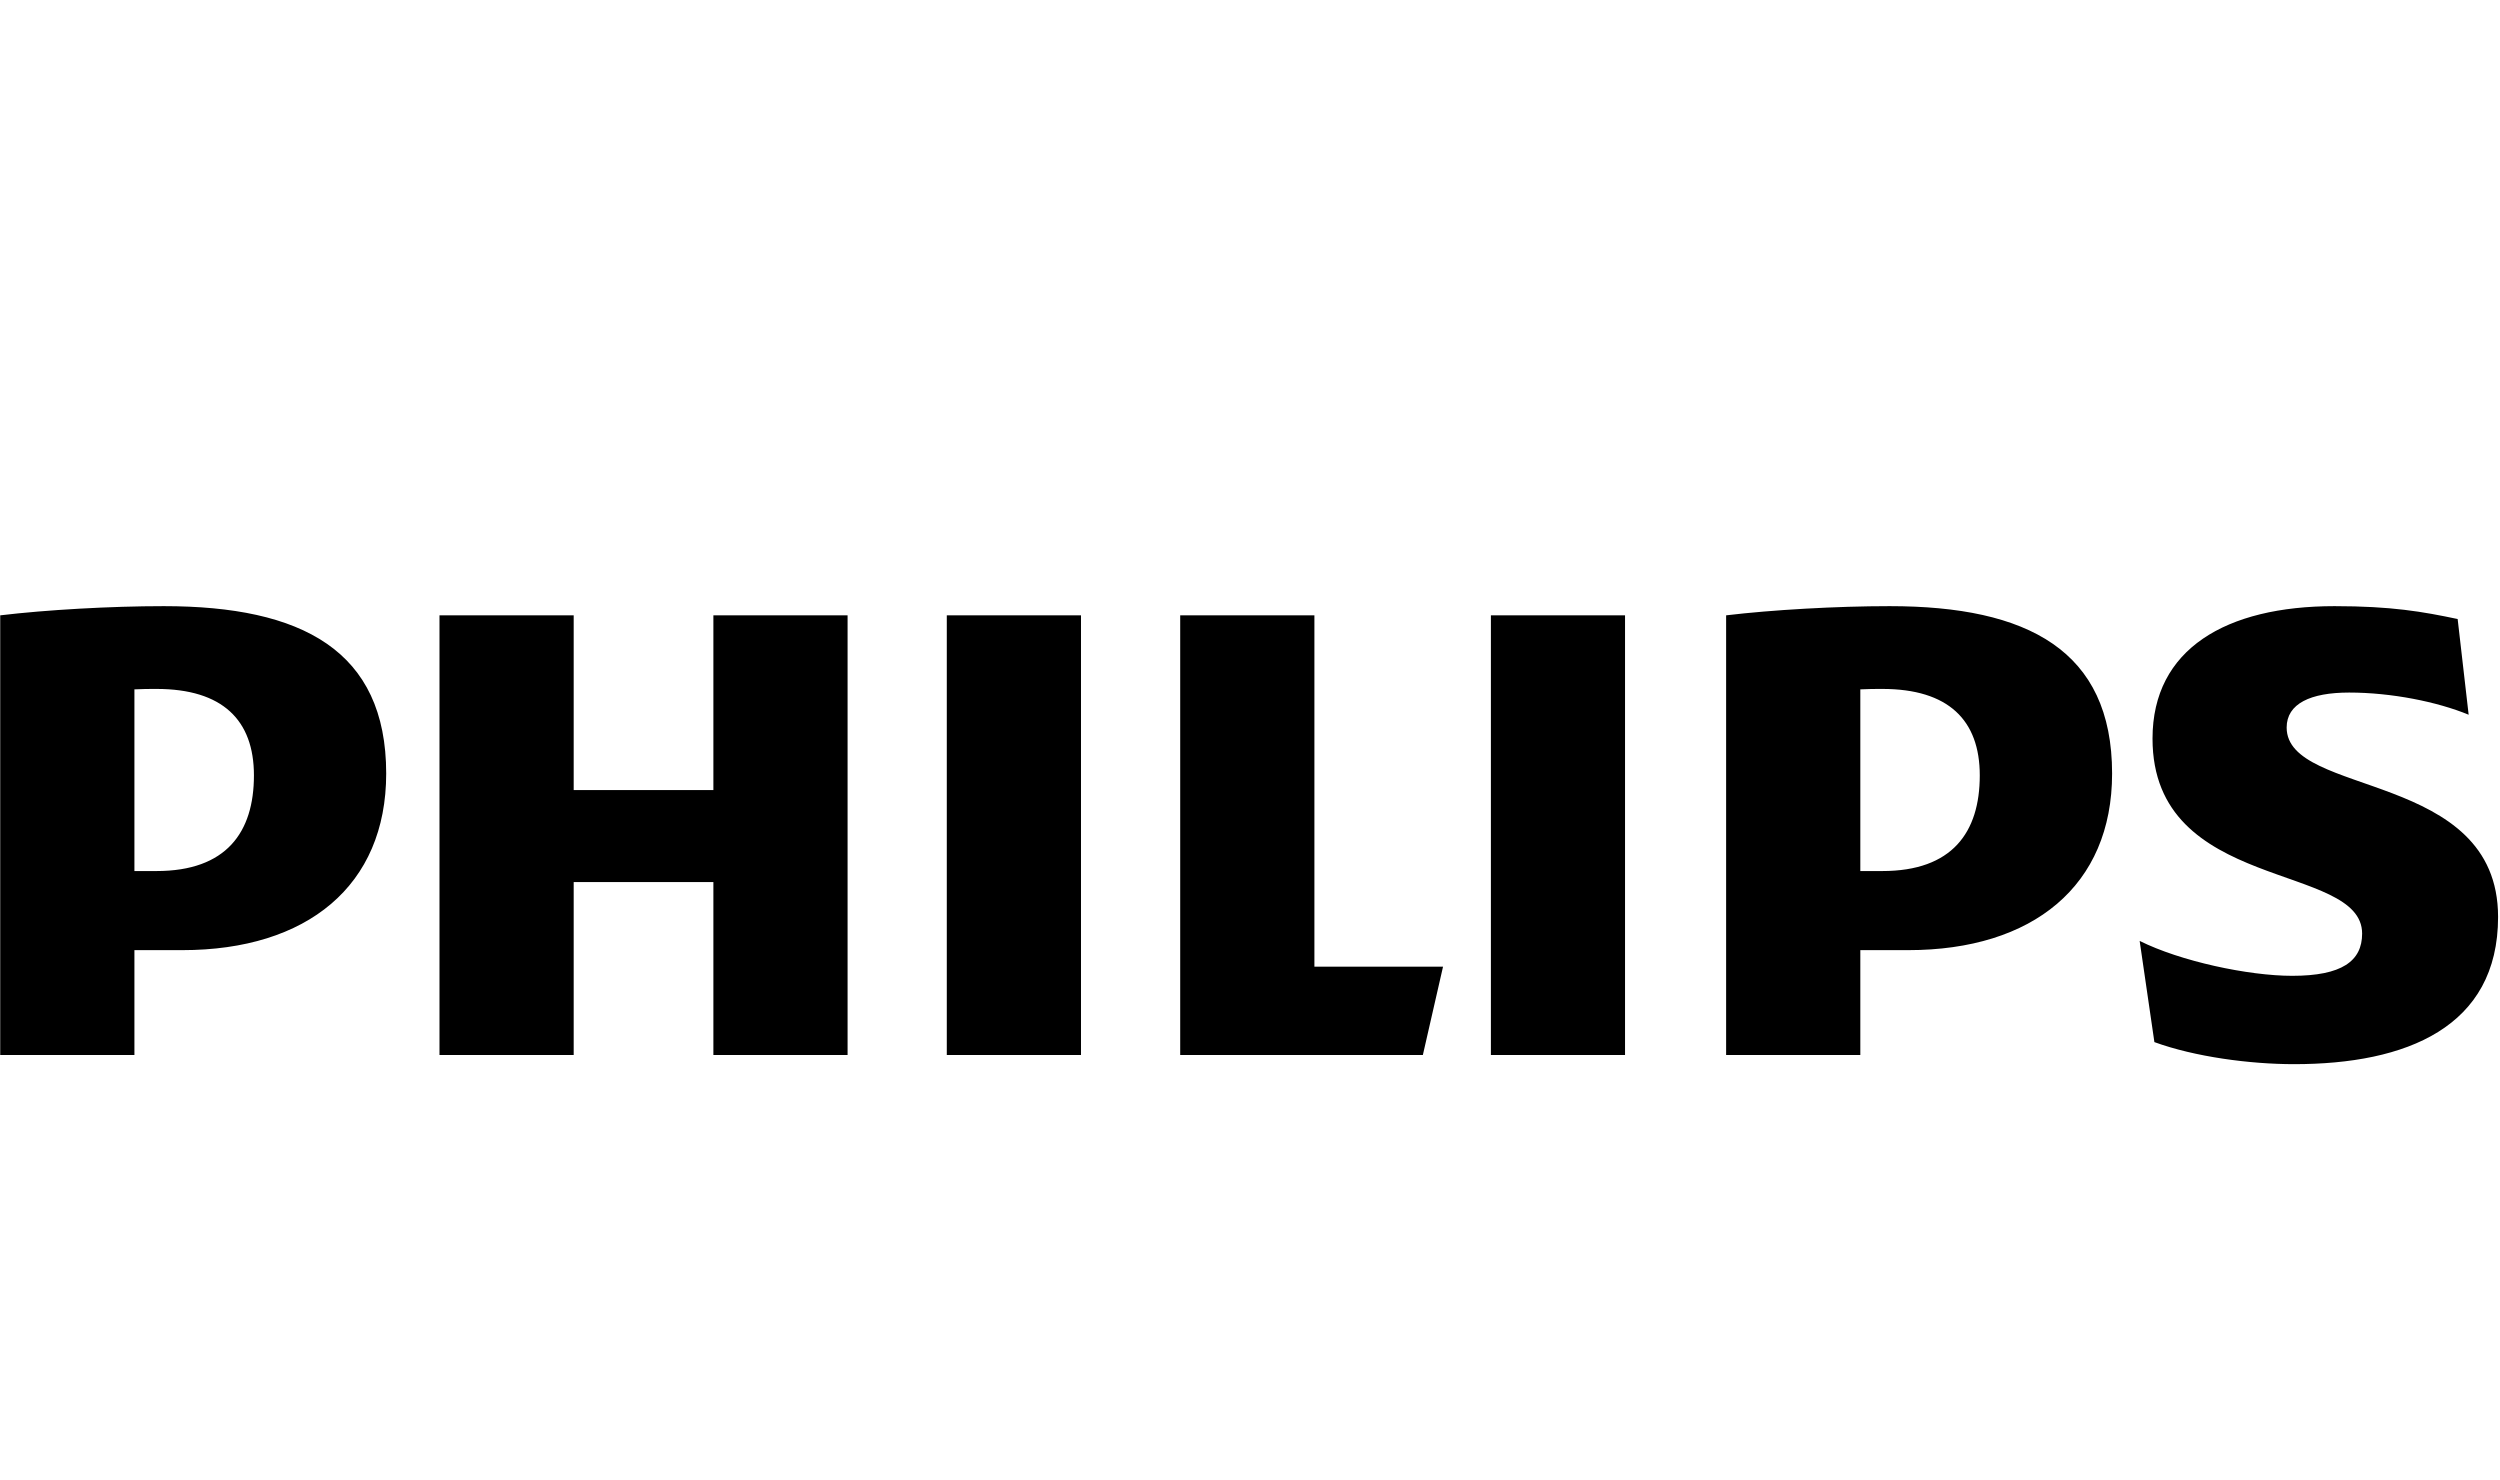<?xml version="1.0" encoding="UTF-8" standalone="no"?>
<!DOCTYPE svg PUBLIC "-//W3C//DTD SVG 1.1//EN" "http://www.w3.org/Graphics/SVG/1.1/DTD/svg11.dtd">
<svg width="100%" height="100%" viewBox="0 0 1044 618" version="1.1" xmlns="http://www.w3.org/2000/svg" xmlns:xlink="http://www.w3.org/1999/xlink" xml:space="preserve" xmlns:serif="http://www.serif.com/" style="fill-rule:evenodd;clip-rule:evenodd;stroke-linejoin:round;stroke-miterlimit:1.414;">
    <g id="philips" transform="matrix(2.609,0,0,-2.609,-587.69,1225.32)">
        <path d="M360.92,371.16L339.44,371.16L339.44,343.19L317.08,343.19L317.08,371.16L295.6,371.16L295.6,300.79L317.08,300.79L317.08,328.47L339.44,328.47L339.44,300.79L360.92,300.79L360.92,371.16ZM435.64,314.93L435.64,371.16L414.16,371.16L414.16,300.79L453,300.79L456.23,314.93L435.64,314.93ZM398.28,371.16L376.8,371.16L376.8,300.79L398.28,300.79L398.28,371.16ZM485.36,371.16L463.89,371.16L463.89,300.79L485.36,300.79L485.36,371.16ZM591.26,353.2C591.26,357.03 595.09,358.8 601.26,358.8C608.03,358.8 615.39,357.32 620.39,355.25L618.63,370.57C613.03,371.75 608.03,372.63 598.92,372.63C581.56,372.63 569.79,365.78 569.79,351.43C569.79,326.7 603.34,331.7 603.34,320.22C603.34,315.81 600.09,313.46 592.15,313.46C585.1,313.46 574.2,315.81 567.73,319.05L570.09,302.85C576.56,300.49 585.38,299.32 592.45,299.32C610.39,299.32 625.1,305.21 625.1,322.88C625.1,346.42 591.26,342.01 591.26,353.2M530.67,317.57C550.66,317.57 563.32,327.88 563.32,345.84C563.32,365.56 549.79,372.63 527.72,372.63C519.19,372.63 508.89,372.04 501.54,371.16L501.54,300.79L523.02,300.79L523.02,317.57L530.67,317.57ZM542.14,345.54C542.14,336.42 537.73,330.23 526.54,330.23L523.02,330.23L523.02,359.31C524.27,359.38 525.44,359.38 526.54,359.38C537.13,359.38 542.14,354.38 542.14,345.54M254.42,317.57C274.42,317.57 287.07,327.88 287.07,345.84C287.07,365.56 273.54,372.63 251.48,372.63C242.94,372.63 232.65,372.04 225.29,371.16L225.29,300.79L246.77,300.79L246.77,317.57L254.42,317.57ZM265.9,345.54C265.9,336.42 261.48,330.23 250.3,330.23L246.77,330.23L246.77,359.31C248.02,359.38 249.2,359.38 250.3,359.38C260.89,359.38 265.9,354.38 265.9,345.54" style="fill-rule:nonzero;"/>
    </g>
</svg>
